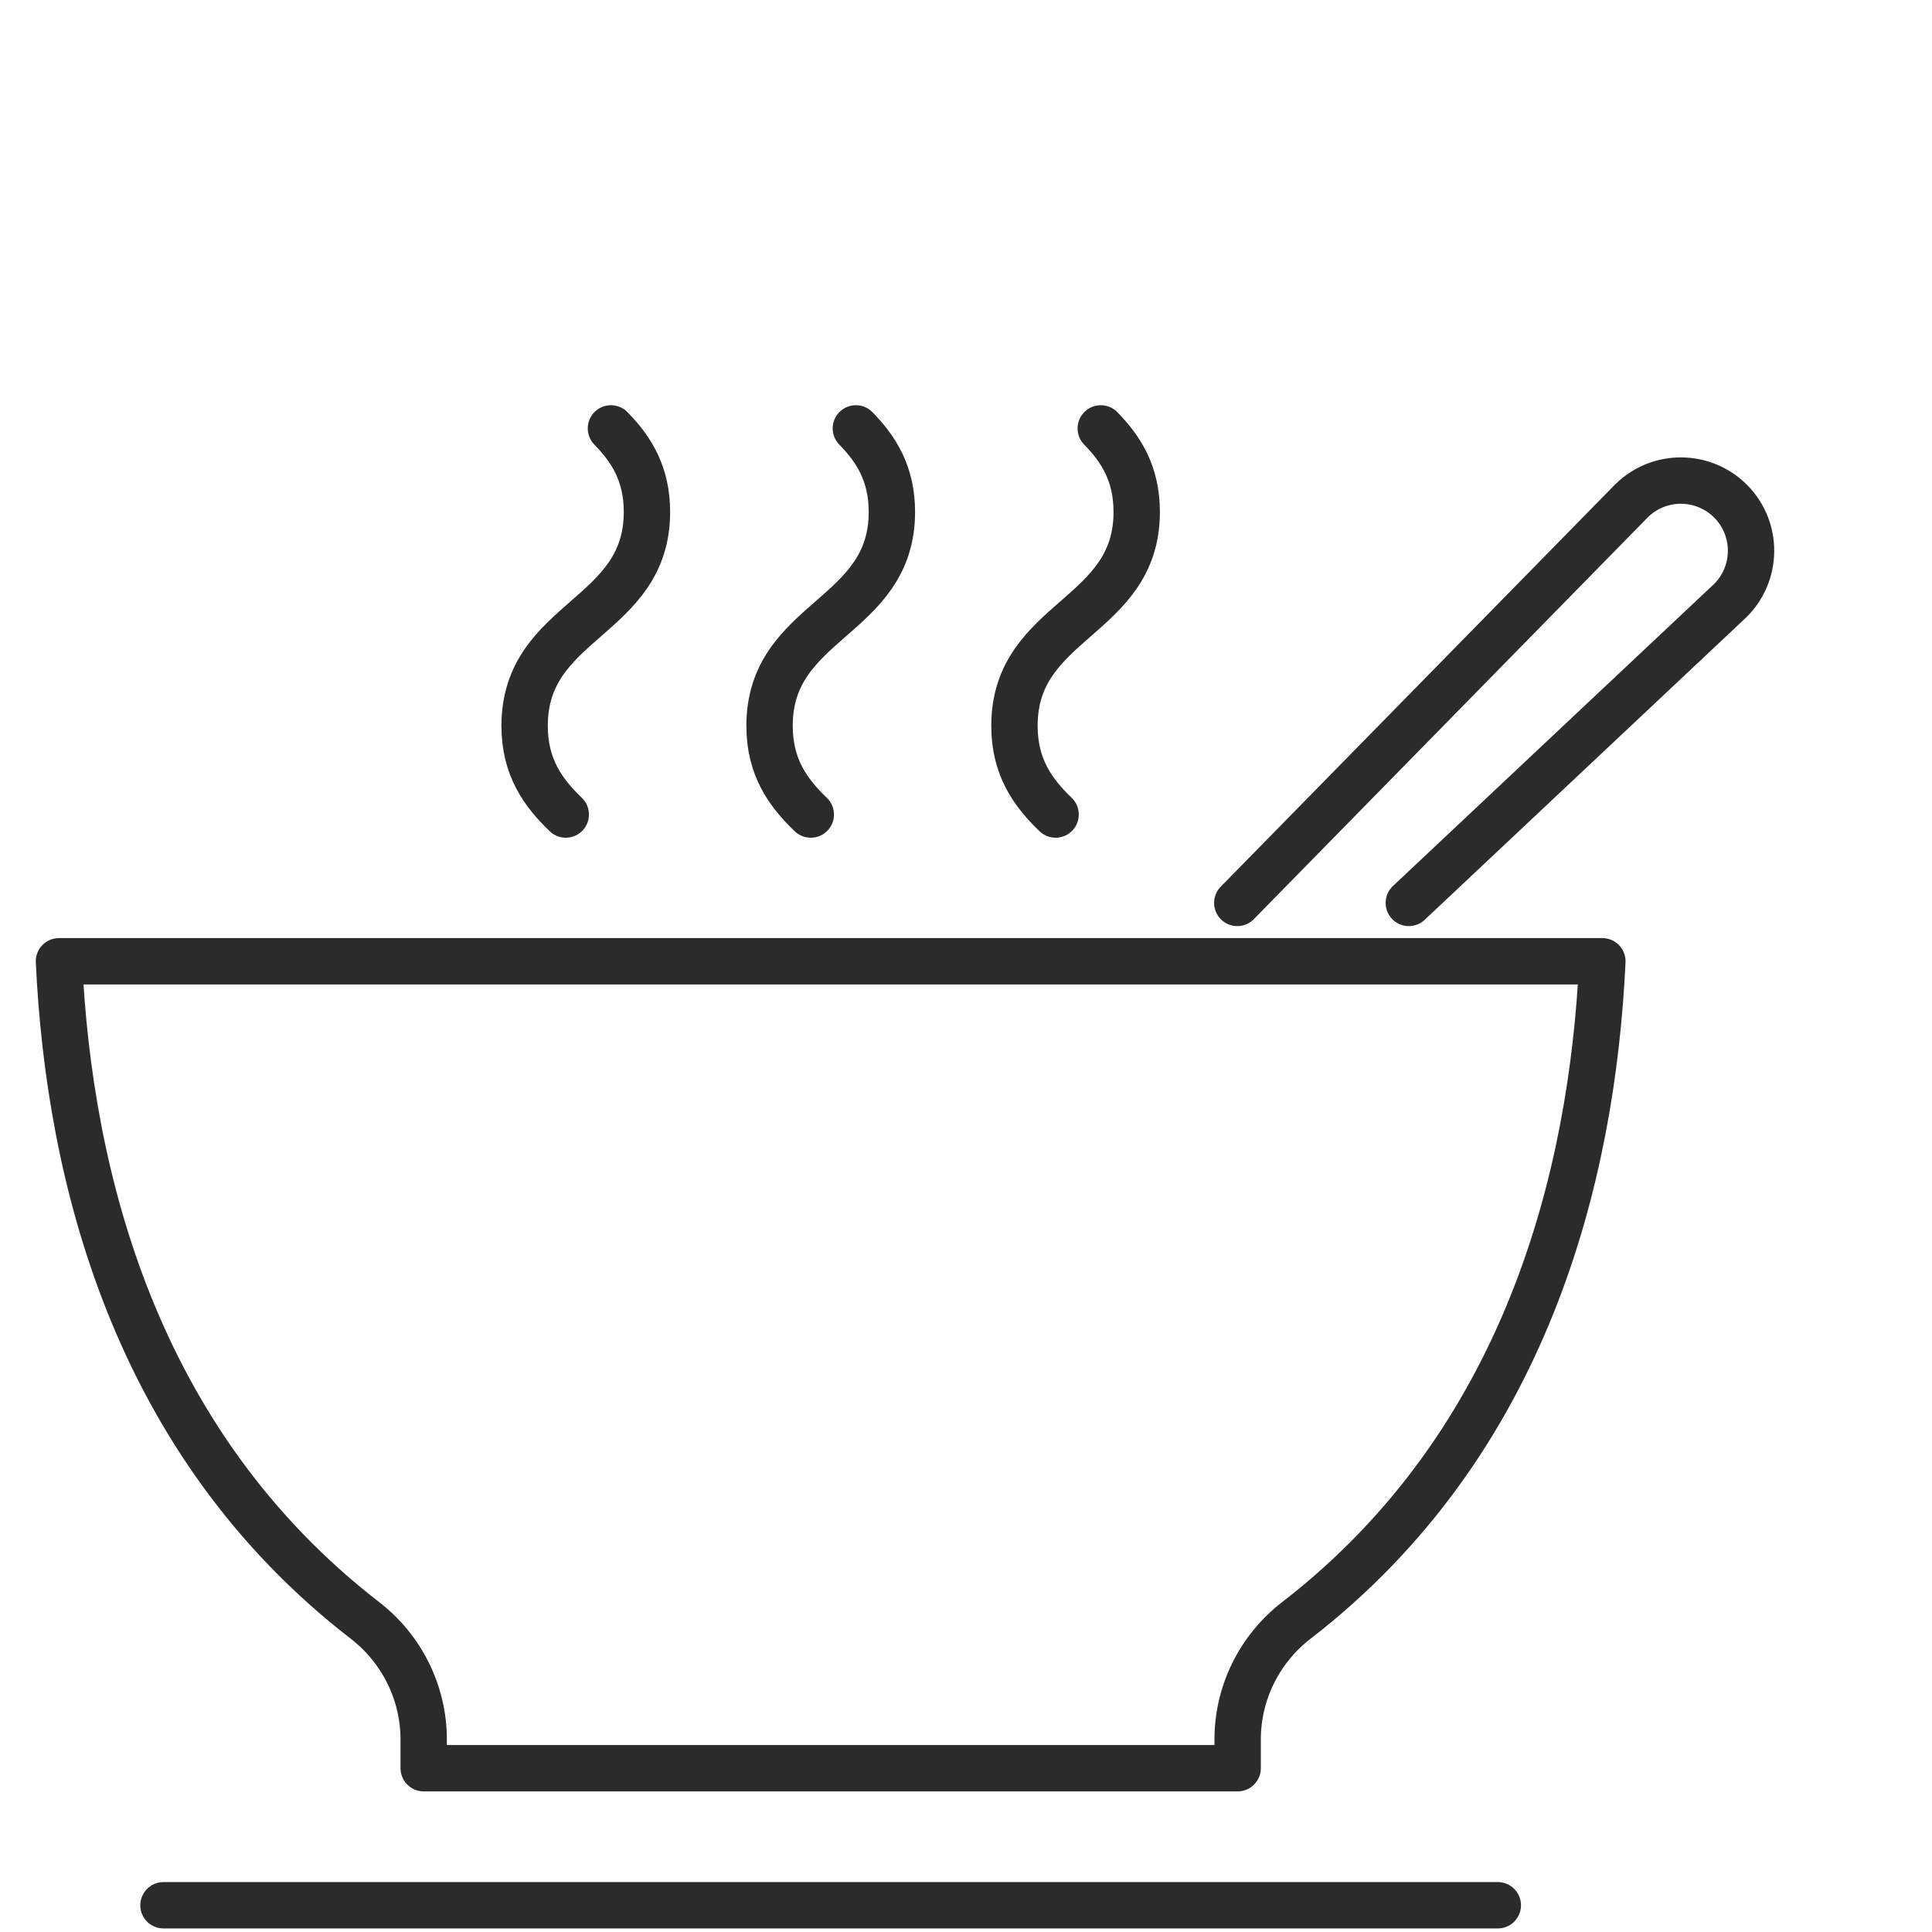 <?xml version="1.0" encoding="UTF-8"?>
<svg id="Layer_1" xmlns="http://www.w3.org/2000/svg" version="1.1" viewBox="0 0 500 500">
  <!-- Generator: Adobe Illustrator 29.3.1, SVG Export Plug-In . SVG Version: 2.1.0 Build 151)  -->
  <g>
    <path d="M158.11,110.87c5.24,5.35,9.32,11.7,9.32,21.63,0,27.65-31.66,27.65-31.66,55.34,0,10.76,4.81,17.34,10.65,22.96" style="fill: none; stroke: #2b2b2b; stroke-linecap: round; stroke-linejoin: round; stroke-width: 12px;"/>
    <path d="M221.5,110.87c5.24,5.35,9.32,11.7,9.32,21.63,0,27.65-31.66,27.65-31.66,55.34,0,10.76,4.81,17.34,10.67,22.96" style="fill: none; stroke: #2b2b2b; stroke-linecap: round; stroke-linejoin: round; stroke-width: 12px;"/>
    <path d="M284.88,110.87c5.24,5.35,9.3,11.7,9.3,21.63,0,27.65-31.64,27.65-31.64,55.34,0,10.76,4.81,17.34,10.65,22.96" style="fill: none; stroke: #2b2b2b; stroke-linecap: round; stroke-linejoin: round; stroke-width: 12px;"/>
  </g>
  <path d="M15.26,248.78c2.61,55.54,19.51,124.47,79.2,170.59,9.55,7.38,15.19,18.75,15.19,30.83v7.41h210.65v-7.41c0-12.08,5.63-23.45,15.19-30.83,59.68-46.12,76.59-115.05,79.2-170.59H15.26Z" style="fill: none; stroke: #2b2b2b; stroke-linecap: round; stroke-linejoin: round; stroke-width: 12px;"/>
  <path d="M320.21,233.67l102.1-104.13c7.17-7,18.66-6.88,25.7.31,6.99,7.15,6.86,18.68-.31,25.67l-83.1,78.15" style="fill: none; stroke: #2b2b2b; stroke-linecap: round; stroke-linejoin: round; stroke-width: 12px;"/>
  <line x1="42.31" y1="493.08" x2="387.63" y2="493.08" style="fill: none; stroke: #2b2b2b; stroke-linecap: round; stroke-linejoin: round; stroke-width: 12px;"/>
</svg>